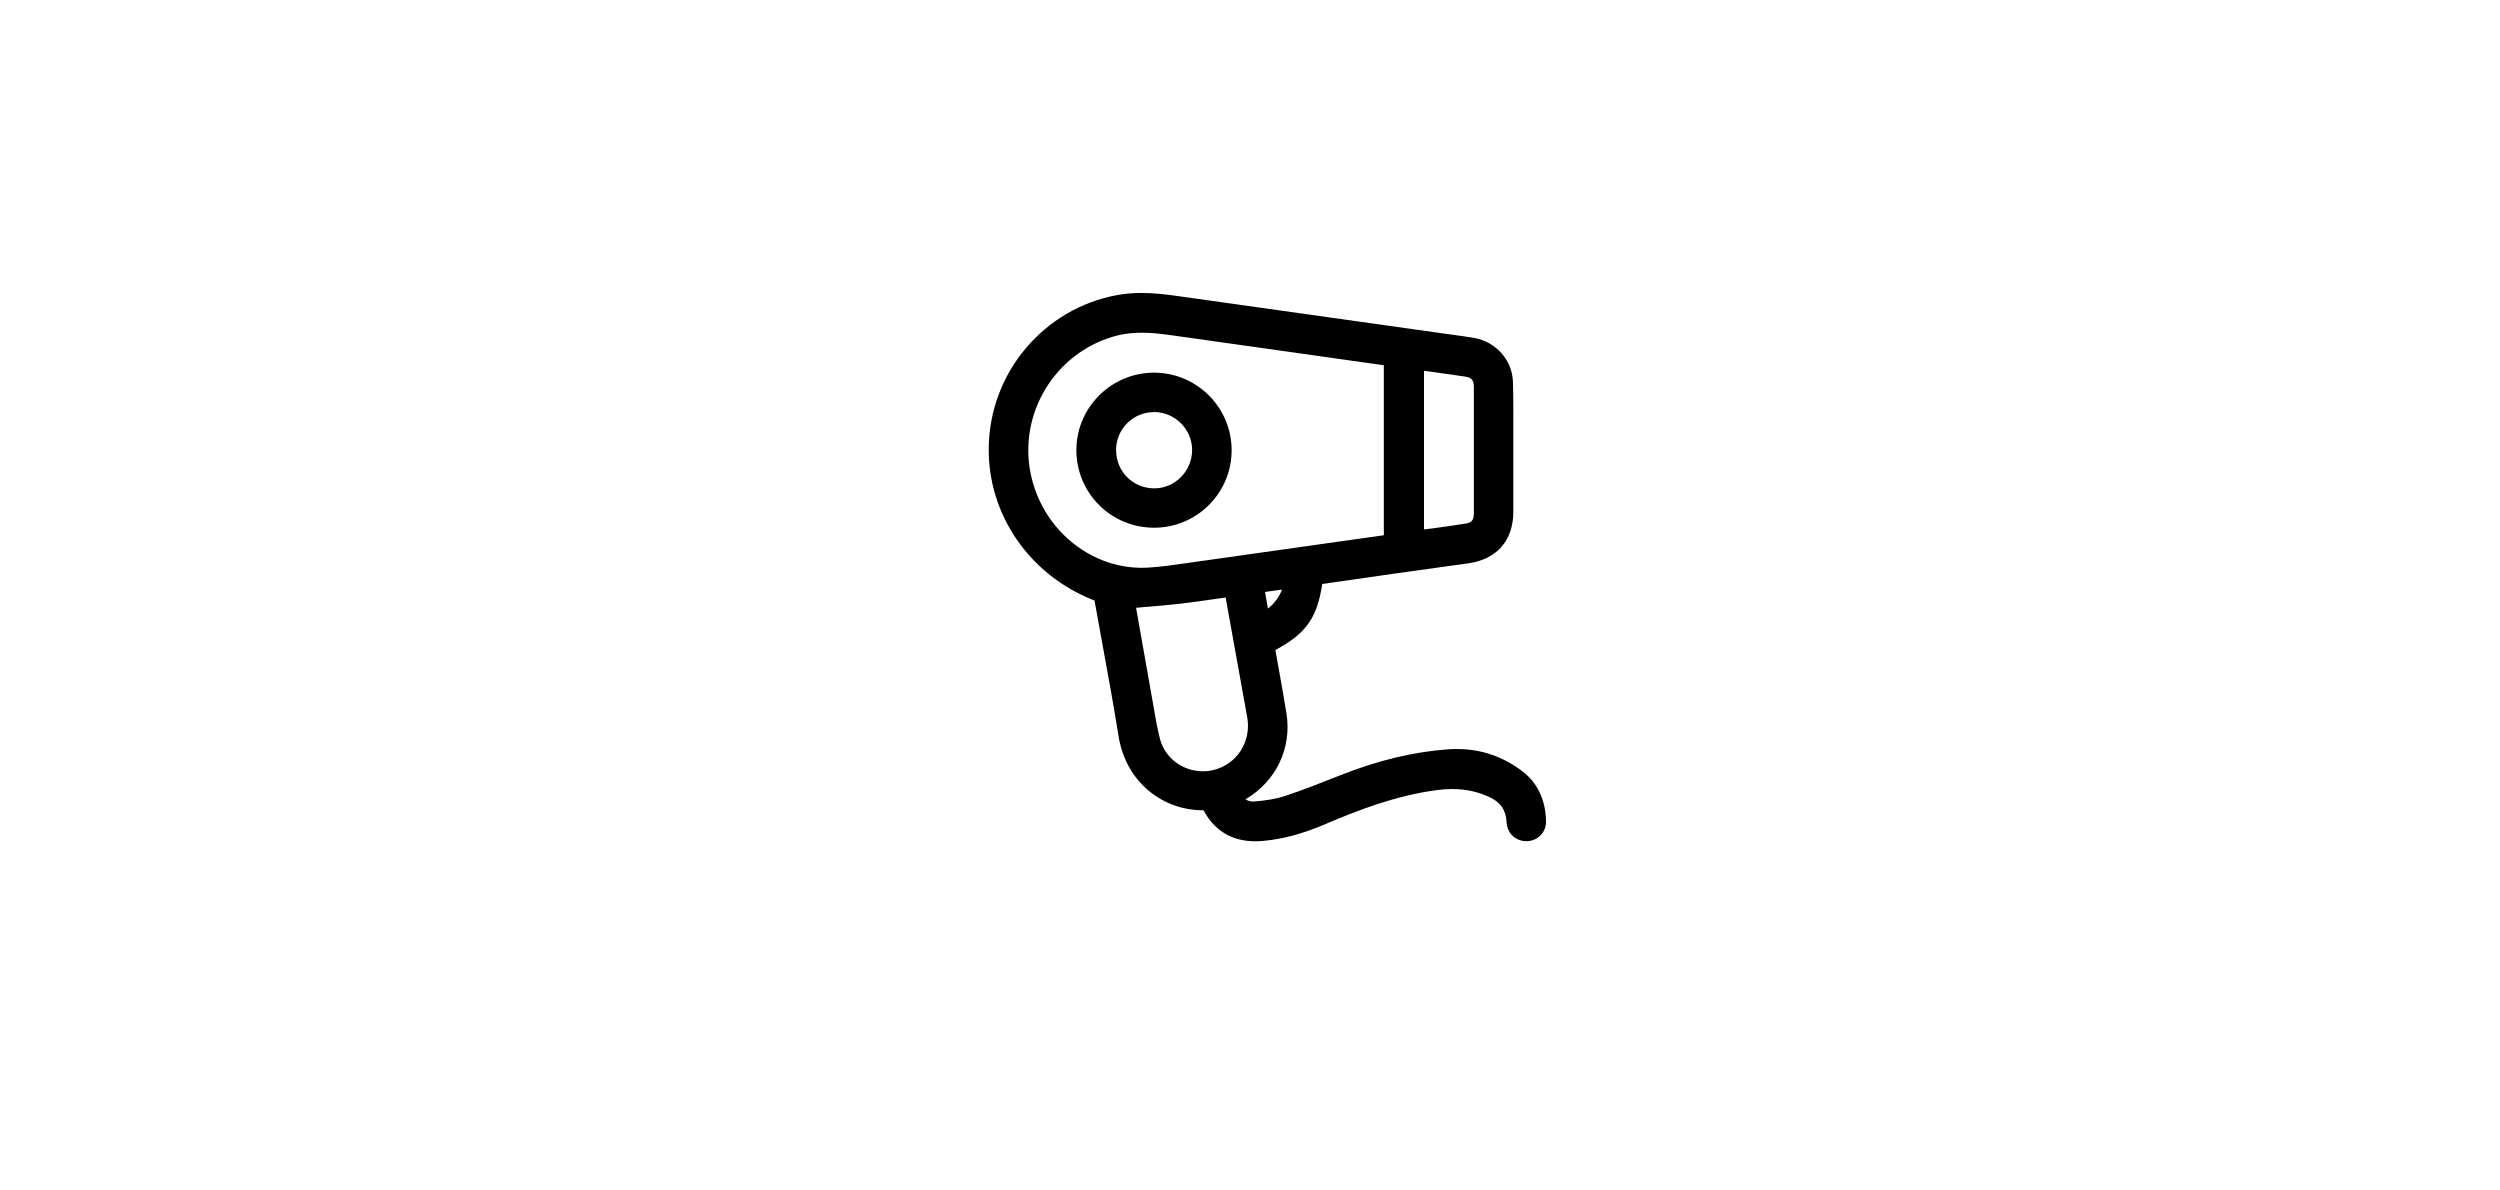 <?xml version="1.0" encoding="UTF-8"?>
<svg id="Capa_1" data-name="Capa 1" xmlns="http://www.w3.org/2000/svg" viewBox="0 0 47.9 22.8">
  <defs>
    <style>
      .cls-1 {
        fill: none;
      }

      .cls-1, .cls-2 {
        stroke-width: 0px;
      }

      .cls-2 {
        fill: #000;
      }
    </style>
  </defs>
  <g>
    <path class="cls-2" d="M29.167,14.776c-.371-.282-.793-.425-1.254-.425-.052,0-.104.001-.156.005-.669.047-1.357.21-2.111.511-.337.134-.676.268-1.02.382-.162.054-.353.089-.609.109-.057,0-.109-.015-.155-.043.586-.341.894-.981.786-1.649-.047-.296-.101-.592-.154-.888l-.058-.324c.59-.315.8-.616.898-1.265.93-.134,1.86-.268,2.792-.395.551-.075.868-.435.869-.986l0-1.573c.001-.307.002-.614-.007-.921-.013-.409-.321-.762-.734-.837-.145-.026-.292-.046-.438-.065l-5.232-.737c-.238-.034-.475-.062-.713-.062-.156,0-.312.012-.469.041-1.408.26-2.441,1.49-2.458,2.927-.015,1.284.785,2.444,2.027,2.925l.159.877c.104.57.209,1.141.3,1.713.148.934.895,1.428,1.601,1.428h.028c.212.395.547.595.994.595.047,0,.096-.003.145-.007.376-.033.762-.137,1.181-.316.659-.281,1.375-.556,2.153-.658.099-.013.196-.02.292-.02.264,0,.501.053.726.16.204.097.305.247.316.473.011.212.169.366.382.366.105-.001.201-.042.271-.114.068-.07.104-.165.103-.267-.007-.407-.164-.739-.453-.959ZM26.514,10.255l-3.798.537c-.237.034-.474.069-.713.083l-.123.004c-1.014,0-1.909-.752-2.129-1.787-.246-1.157.454-2.32,1.592-2.647.164-.048.339-.07.534-.07.186,0,.372.021.559.047l4.078.576v3.258ZM21.767,11.645l.147-.013c.234-.019.468-.038.701-.065.216-.024.432-.056.65-.088l.218-.031.413,2.291c.085.468-.193.904-.647,1.015-.065.016-.132.024-.2.024-.389,0-.727-.254-.823-.618-.056-.213-.092-.432-.129-.65l-.33-1.864ZM24.293,11.66l-.055-.318.324-.046c-.042.129-.149.275-.269.364ZM27.284,10.144v-3.04l.787.111c.128.021.167.067.168.2v2.417c-0.0.135-.039.182-.166.201-.213.034-.426.063-.639.093l-.15.018Z"/>
    <path class="cls-2" d="M20.623,8.612c-.002.4.15.775.429,1.058.279.283.654.439,1.054.441h.008c.816,0,1.482-.663,1.484-1.479.003-.819-.66-1.489-1.484-1.492-.817,0-1.486.661-1.49,1.473ZM22.11,7.783l.005.112c.399.003.725.329.726.727 0.0.194-.076.379-.215.52-.138.139-.319.215-.513.215-.408-.002-.728-.324-.729-.733-0-.194.075-.377.212-.515.137-.137.32-.213.515-.213v-.112h0Z"/>
  </g>
  <rect class="cls-1" x="-.005" y=".052" width="47.946" height="22.73"/>
</svg>